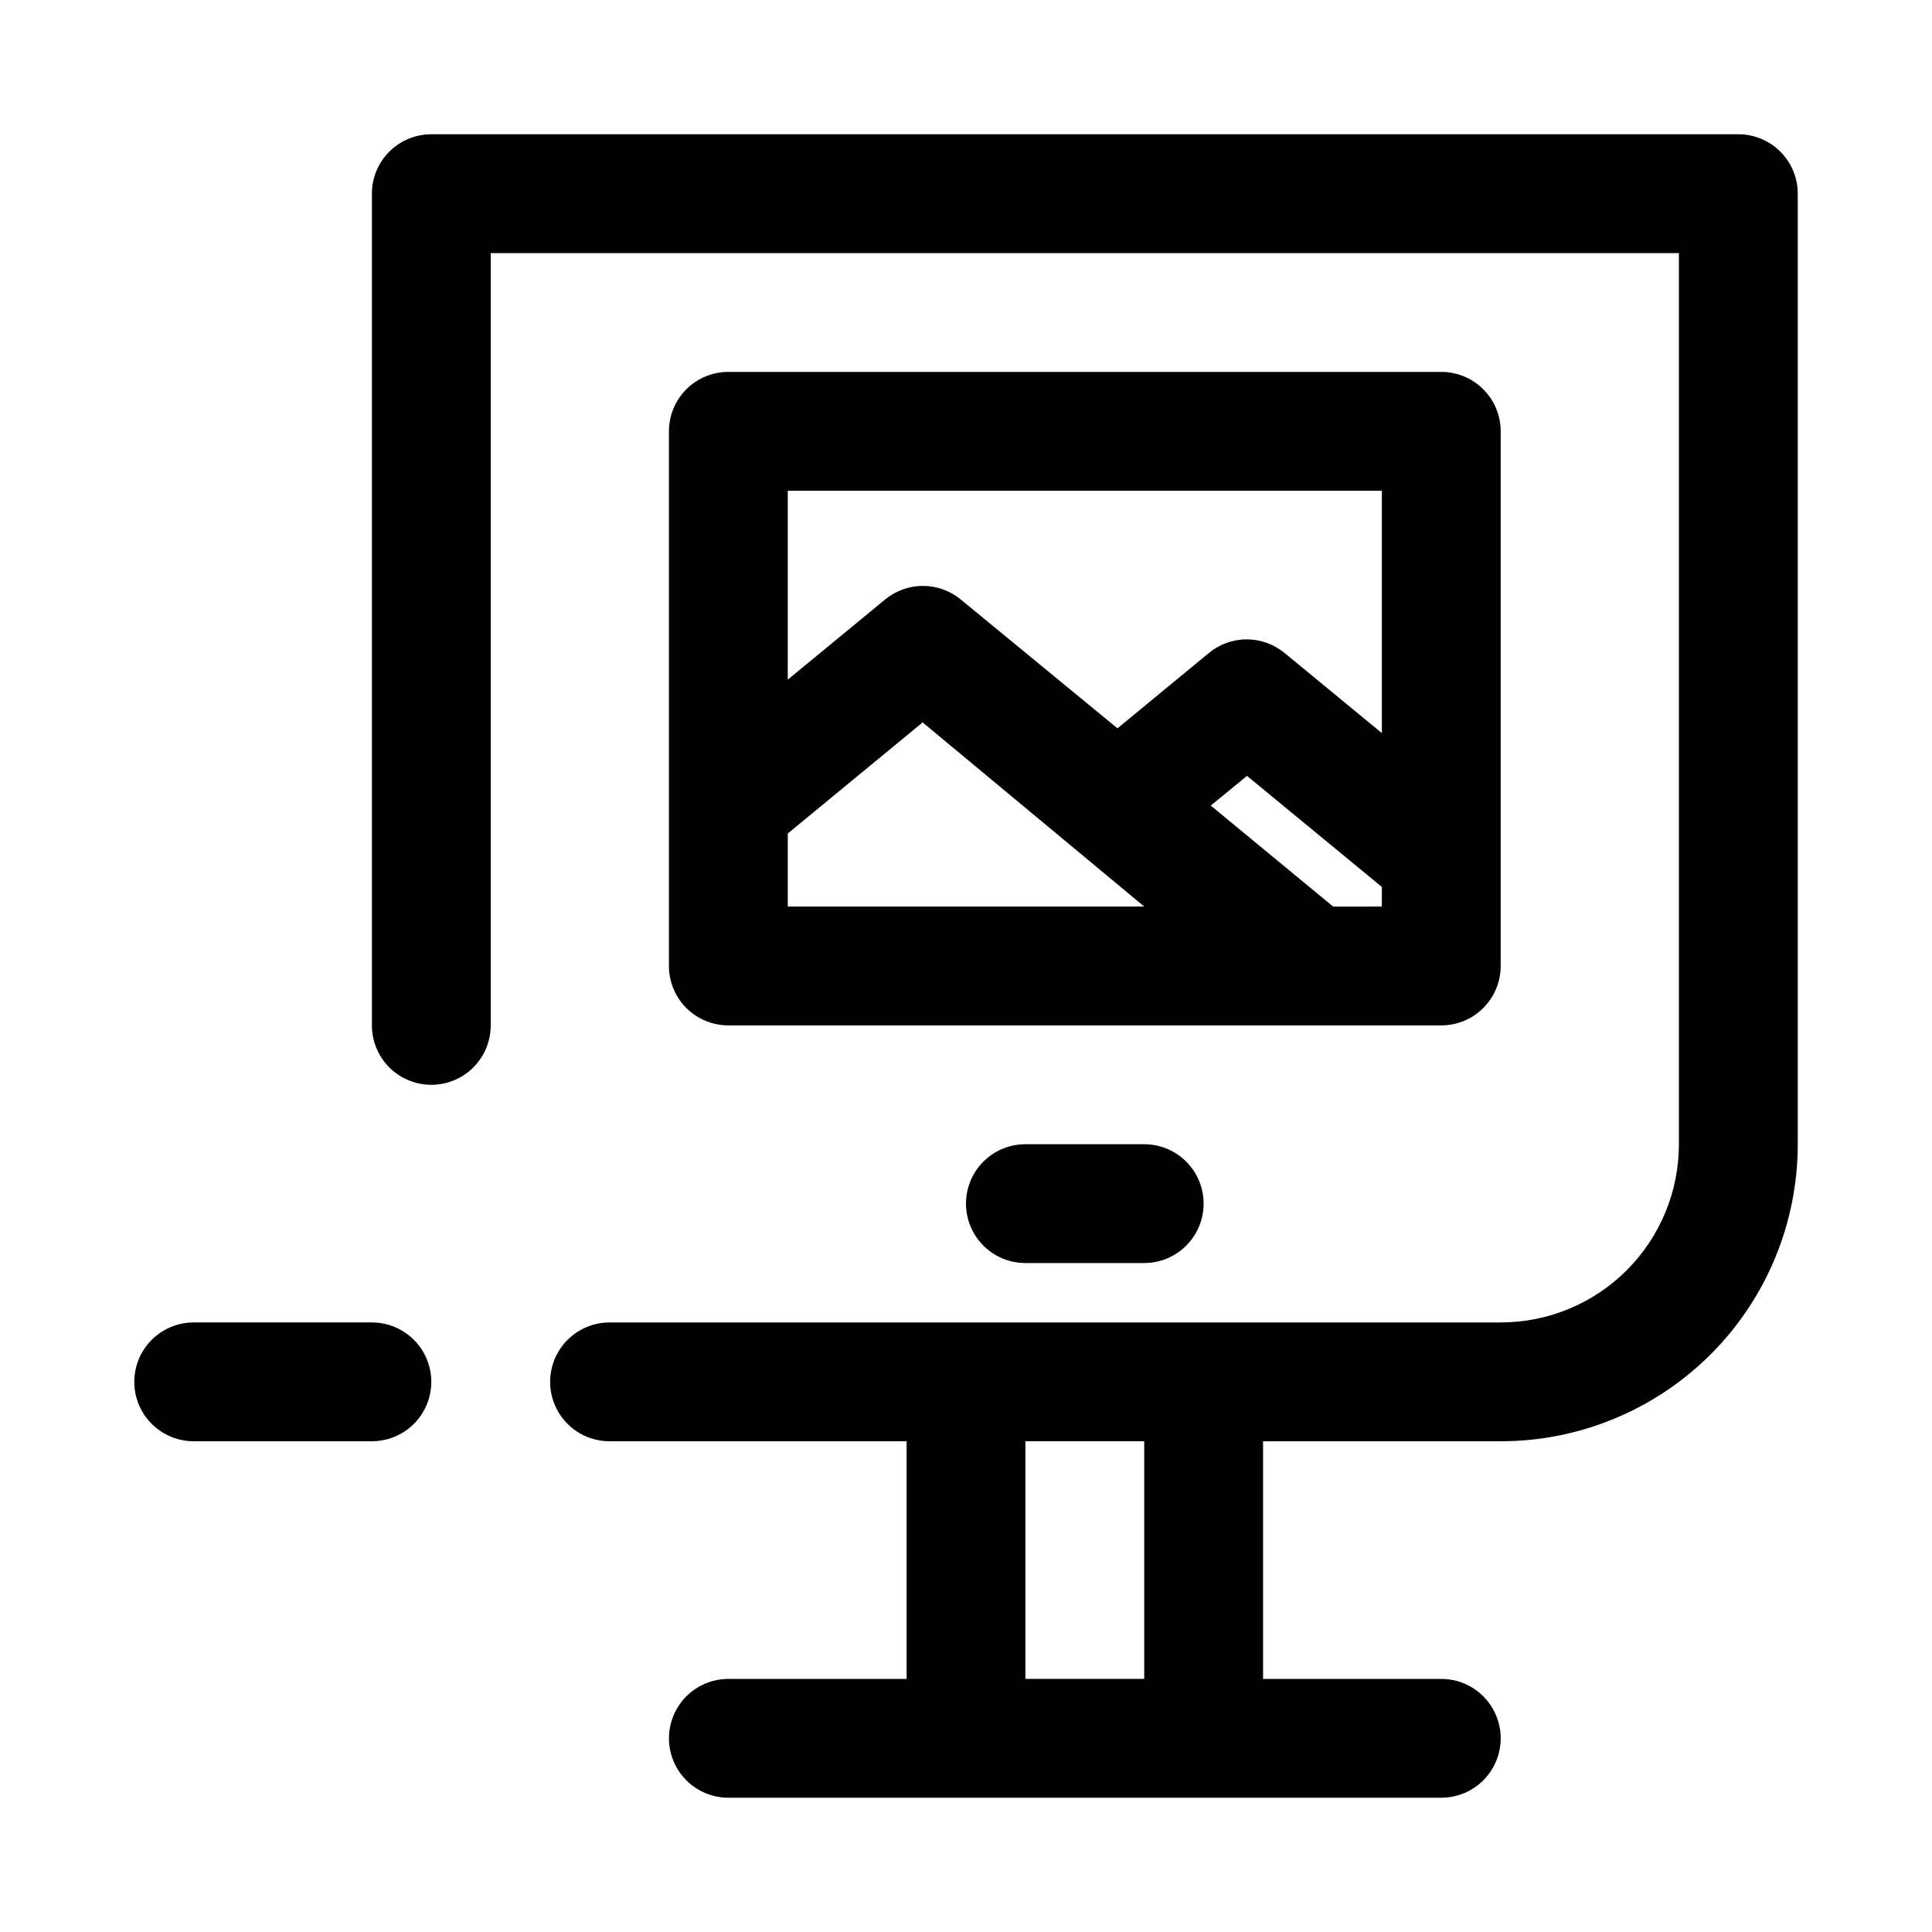 <?xml version="1.0" encoding="UTF-8"?>
<!-- The Best Svg Icon site in the world: iconSvg.co, Visit us! https://iconsvg.co -->
<svg fill="#000000" width="800px" height="800px" version="1.1" viewBox="144 144 512 512" xmlns="http://www.w3.org/2000/svg">
 <g>
  <path d="m604.67 179.58h-346.37c-4.176 0-8.18 1.66-11.133 4.609-2.953 2.953-4.609 6.957-4.609 11.133v220.42c0 5.625 3 10.824 7.871 13.637 4.871 2.812 10.875 2.812 15.746 0 4.871-2.812 7.871-8.012 7.871-13.637v-204.67h314.88v236.16c0 12.527-4.977 24.539-13.832 33.398-8.859 8.859-20.871 13.832-33.398 13.832h-236.16c-5.625 0-10.824 3.004-13.637 7.875-2.812 4.871-2.812 10.871 0 15.742s8.012 7.871 13.637 7.871h78.719v62.977h-47.23c-5.625 0-10.824 3.004-13.637 7.875-2.812 4.871-2.812 10.871 0 15.742 2.812 4.871 8.012 7.871 13.637 7.871h188.93c5.625 0 10.824-3 13.637-7.871 2.812-4.871 2.812-10.871 0-15.742-2.812-4.871-8.012-7.875-13.637-7.875h-47.23v-62.977h62.977c20.879 0 40.898-8.293 55.664-23.055 14.762-14.762 23.055-34.785 23.055-55.664v-251.91c0-4.176-1.656-8.18-4.609-11.133-2.953-2.949-6.957-4.609-11.133-4.609zm-157.44 409.34h-31.488v-62.977h31.488z"/>
  <path d="m242.56 494.46h-47.234c-5.625 0-10.82 3.004-13.633 7.875-2.812 4.871-2.812 10.871 0 15.742s8.008 7.871 13.633 7.871h47.234c5.625 0 10.82-3 13.633-7.871s2.812-10.871 0-15.742c-2.812-4.871-8.008-7.875-13.633-7.875z"/>
  <path d="m525.95 415.74c4.176 0 8.184-1.66 11.133-4.609 2.953-2.953 4.613-6.957 4.613-11.133v-141.7c0-4.176-1.66-8.18-4.613-11.133-2.949-2.953-6.957-4.609-11.133-4.609h-188.93c-4.176 0-8.18 1.656-11.133 4.609s-4.613 6.957-4.613 11.133v141.7c0 4.176 1.66 8.18 4.613 11.133 2.953 2.949 6.957 4.609 11.133 4.609zm-28.652-31.488-32.434-26.766 9.605-7.871 35.738 29.441v5.195zm12.91-110.21v64.234l-25.82-21.254c-2.816-2.316-6.352-3.582-9.996-3.582-3.648 0-7.184 1.266-10 3.582l-24.246 19.996-41.562-34.164c-2.816-2.316-6.352-3.582-9.996-3.582-3.648 0-7.184 1.266-10 3.582l-25.82 21.254v-50.066zm-157.44 90.844 35.738-29.441 58.727 48.805h-94.465z"/>
  <path d="m415.74 447.23c-5.625 0-10.82 3-13.633 7.871-2.812 4.871-2.812 10.875 0 15.746s8.008 7.871 13.633 7.871h31.488c5.625 0 10.824-3 13.637-7.871s2.812-10.875 0-15.746c-2.812-4.871-8.012-7.871-13.637-7.871z"/>
 </g>
</svg>